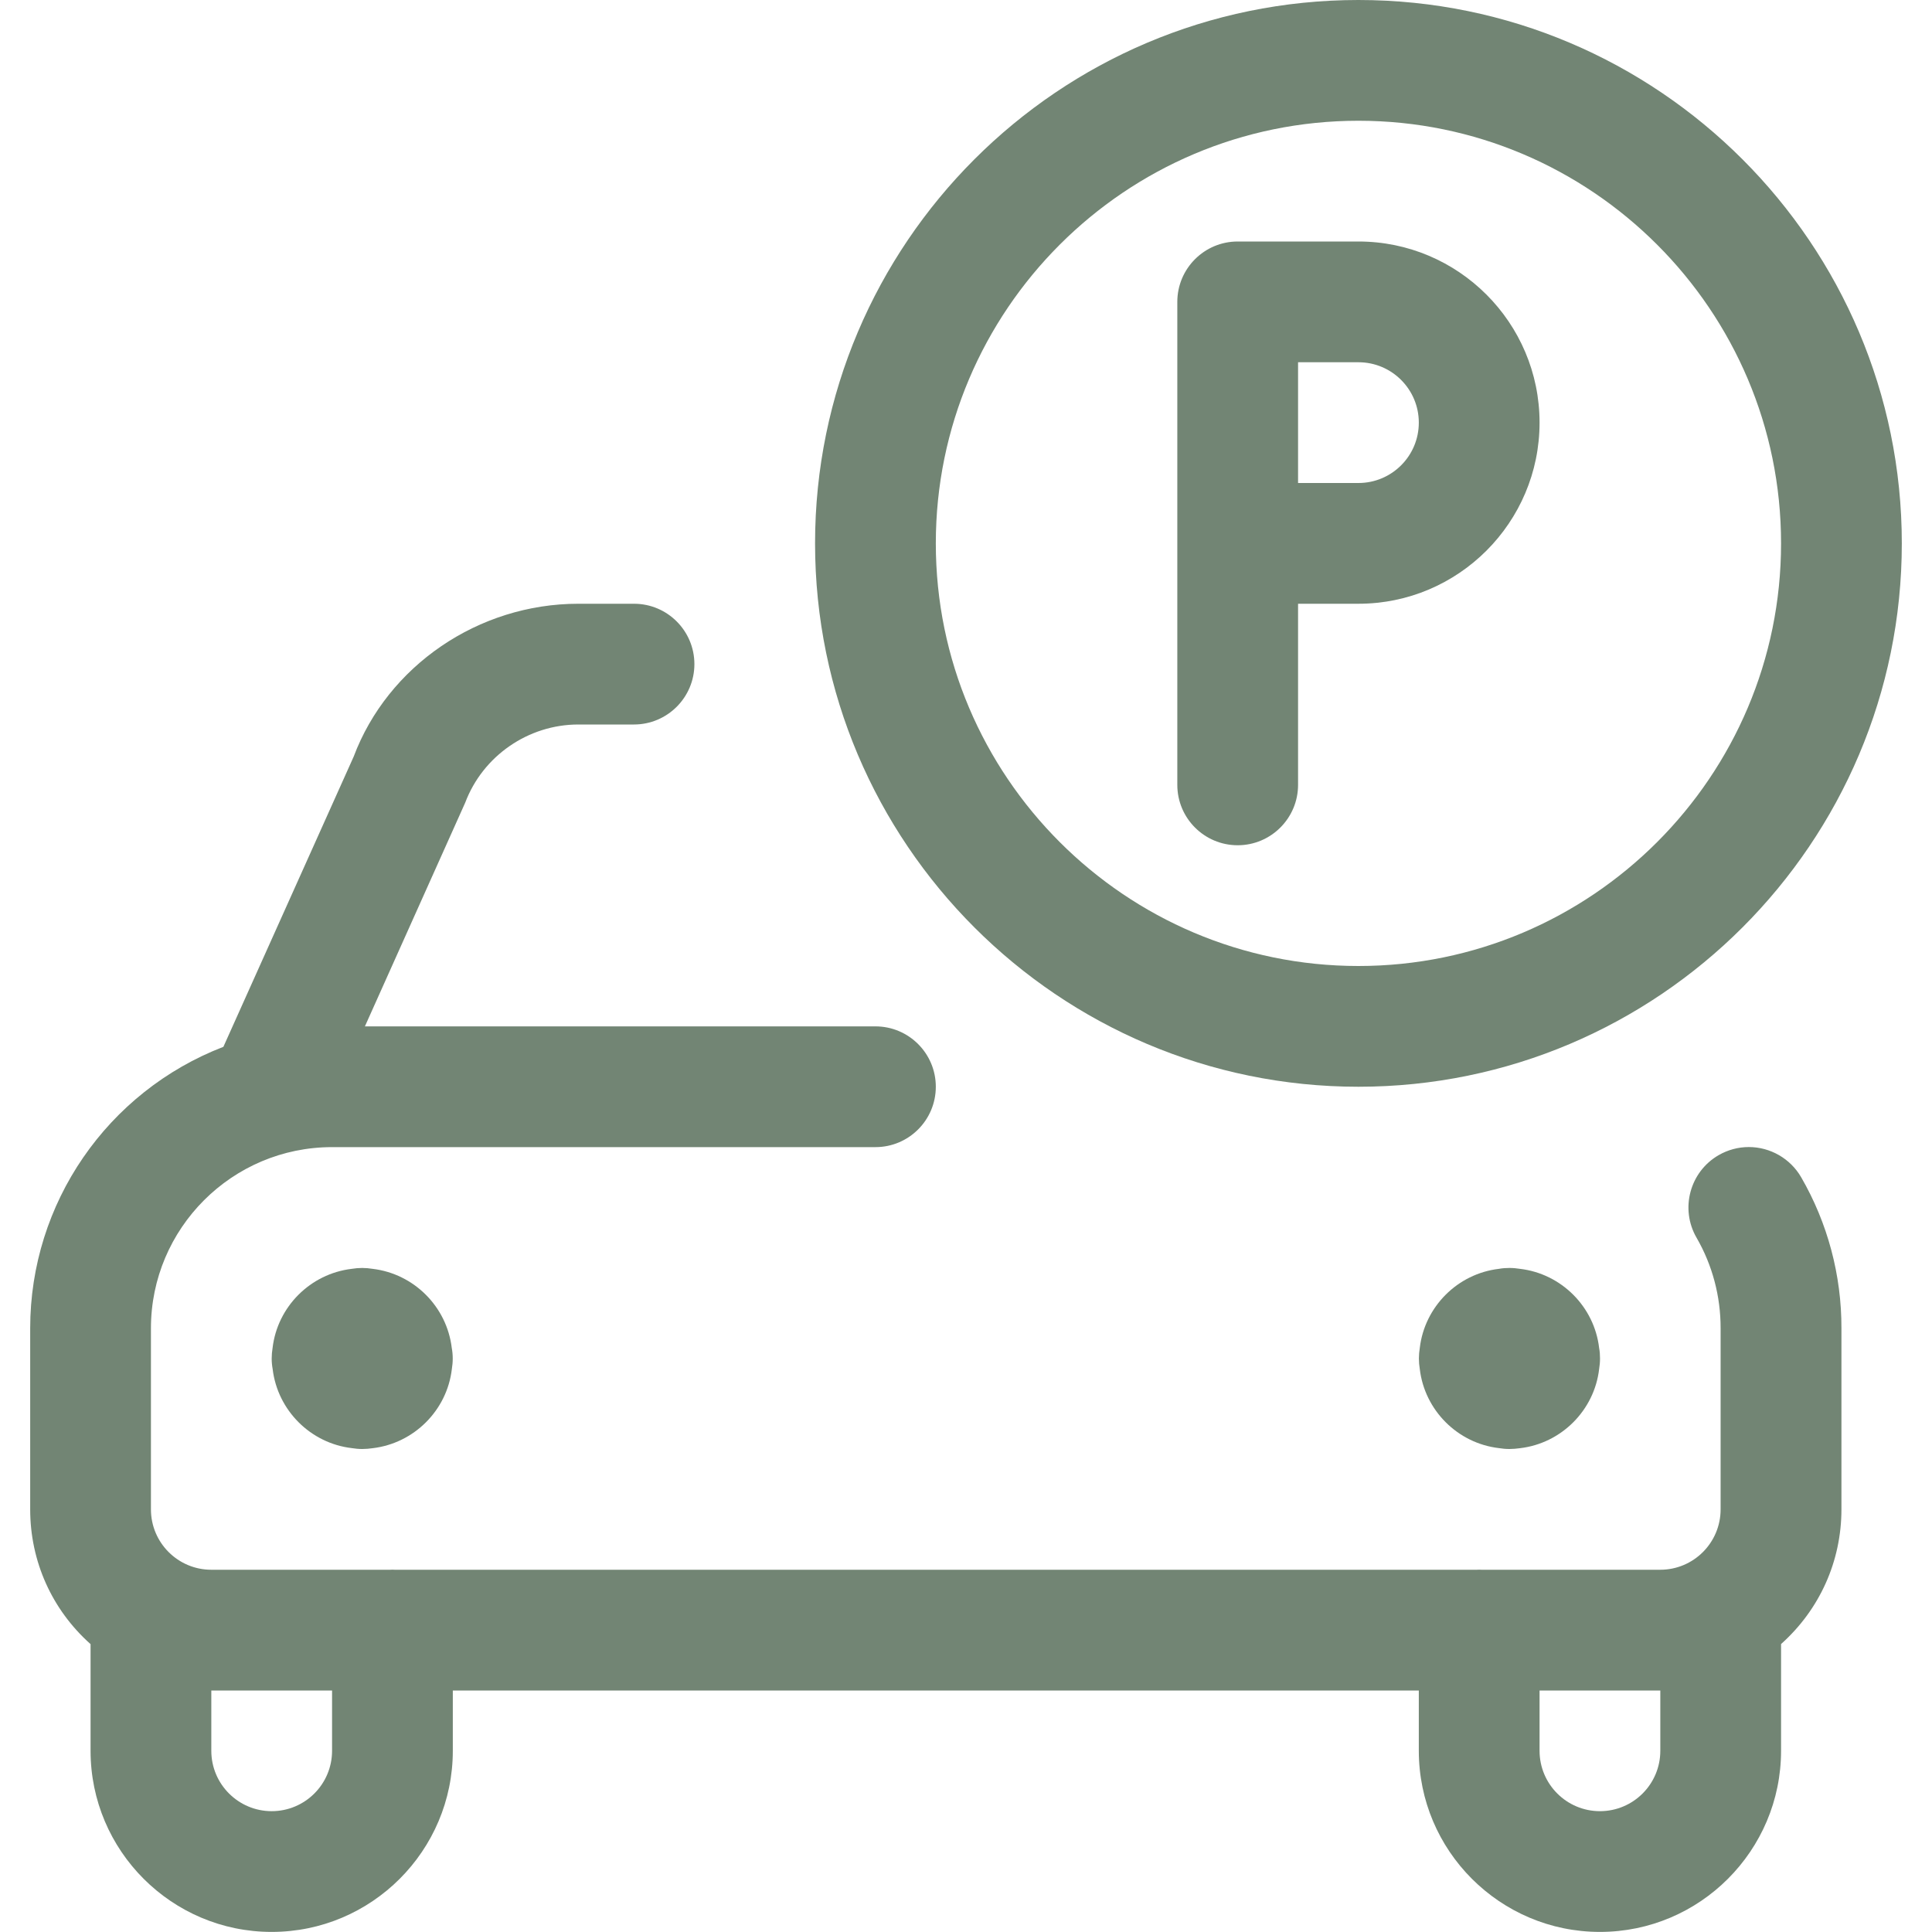 <?xml version="1.0" encoding="UTF-8" standalone="no"?>
<!DOCTYPE svg PUBLIC "-//W3C//DTD SVG 1.1//EN" "http://www.w3.org/Graphics/SVG/1.1/DTD/svg11.dtd">
<svg width="100%" height="100%" viewBox="0 0 24 24" version="1.1" xmlns="http://www.w3.org/2000/svg" xmlns:xlink="http://www.w3.org/1999/xlink" xml:space="preserve" xmlns:serif="http://www.serif.com/" style="fill-rule:evenodd;clip-rule:evenodd;stroke-linejoin:round;stroke-miterlimit:2;">
    <g>
        <path d="M16.875,13.5C13.153,13.5 10.125,10.472 10.125,6.75C10.125,3.028 13.153,0 16.875,0C20.597,0 23.625,3.028 23.625,6.75C23.625,10.472 20.597,13.5 16.875,13.5ZM16.875,1.5C13.98,1.5 11.625,3.855 11.625,6.75C11.625,9.645 13.98,12 16.875,12C19.77,12 22.125,9.645 22.125,6.75C22.125,3.855 19.77,1.5 16.875,1.5Z" style="fill:rgb(114,133,116);fill-rule:nonzero;"/>
        <path d="M15.375,10.5C14.961,10.5 14.625,10.164 14.625,9.75L14.625,3.75C14.625,3.336 14.961,3 15.375,3L16.875,3C18.116,3 19.125,4.009 19.125,5.25C19.125,6.491 18.116,7.5 16.875,7.5L16.125,7.5L16.125,9.75C16.125,10.163 15.789,10.5 15.375,10.5ZM16.875,6C17.289,6 17.625,5.664 17.625,5.25C17.625,4.836 17.289,4.5 16.875,4.5L16.125,4.5L16.125,6L16.875,6Z" style="fill:rgb(114,133,116);fill-rule:nonzero;"/>
        <path d="M18.75,18C18.706,18 18.662,17.996 18.62,17.989C18.107,17.929 17.697,17.519 17.637,17.006C17.63,16.964 17.626,16.92 17.626,16.876C17.626,16.832 17.63,16.788 17.637,16.745C17.697,16.232 18.107,15.822 18.62,15.762C18.662,15.754 18.706,15.751 18.751,15.751C18.796,15.751 18.839,15.755 18.882,15.762C19.395,15.822 19.805,16.232 19.865,16.745C19.873,16.787 19.876,16.831 19.876,16.876C19.876,16.921 19.872,16.964 19.865,17.007C19.805,17.52 19.395,17.93 18.882,17.99C18.838,17.996 18.794,18 18.75,18Z" style="fill:rgb(114,133,116);fill-rule:nonzero;"/>
        <path d="M4.5,18C4.456,18 4.412,17.996 4.37,17.989C3.857,17.929 3.448,17.519 3.387,17.007C3.379,16.964 3.375,16.92 3.375,16.876C3.375,16.832 3.379,16.788 3.386,16.745C3.446,16.232 3.856,15.823 4.369,15.762C4.411,15.755 4.455,15.751 4.499,15.751C4.543,15.751 4.587,15.755 4.629,15.762C5.142,15.823 5.551,16.232 5.612,16.745C5.62,16.788 5.624,16.832 5.624,16.876C5.624,16.92 5.62,16.964 5.613,17.007C5.553,17.52 5.143,17.929 4.63,17.99C4.588,17.996 4.544,18 4.5,18Z" style="fill:rgb(114,133,116);fill-rule:nonzero;"/>
        <path d="M19.875,23.999C18.634,23.999 17.625,22.99 17.625,21.749L17.625,21L5.625,21L5.625,21.749C5.625,22.99 4.616,23.999 3.375,23.999C2.134,23.999 1.125,22.99 1.125,21.749L1.125,20.424C0.646,19.997 0.375,19.397 0.375,18.75L0.375,16.5C0.375,14.946 1.333,13.561 2.775,13.004L4.393,9.4C4.817,8.272 5.942,7.5 7.184,7.5L7.876,7.5C8.29,7.5 8.626,7.836 8.626,8.25C8.626,8.664 8.289,9 7.875,9L7.184,9C6.563,9 5.998,9.39 5.779,9.971L4.533,12.75L10.875,12.75C11.289,12.75 11.625,13.086 11.625,13.5C11.625,13.914 11.289,14.25 10.875,14.25L4.125,14.25C2.884,14.25 1.875,15.259 1.875,16.5L1.875,18.75C1.875,19.164 2.211,19.5 2.625,19.5L4.846,19.5C4.856,19.499 4.867,19.499 4.875,19.499C4.884,19.499 4.894,19.499 4.904,19.5L18.345,19.5C18.355,19.499 18.366,19.499 18.374,19.499C18.383,19.499 18.393,19.499 18.404,19.5L20.624,19.5C21.038,19.5 21.374,19.164 21.374,18.75L21.374,16.5C21.375,16.104 21.272,15.716 21.075,15.375C20.868,15.017 20.991,14.557 21.349,14.35C21.463,14.284 21.593,14.249 21.724,14.249C21.991,14.249 22.24,14.392 22.374,14.623C22.704,15.193 22.877,15.842 22.875,16.501L22.875,18.749C22.875,19.395 22.604,19.995 22.125,20.423L22.125,21.748C22.125,22.989 21.116,23.999 19.875,23.999ZM19.125,21.749C19.125,22.163 19.461,22.499 19.875,22.499C20.289,22.499 20.625,22.163 20.625,21.749L20.625,21L19.125,21L19.125,21.749ZM2.625,21.749C2.625,22.163 2.961,22.499 3.375,22.499C3.789,22.499 4.125,22.163 4.125,21.749L4.125,21L2.625,21L2.625,21.749Z" style="fill:rgb(114,133,116);fill-rule:nonzero;"/>
    </g>
</svg>

